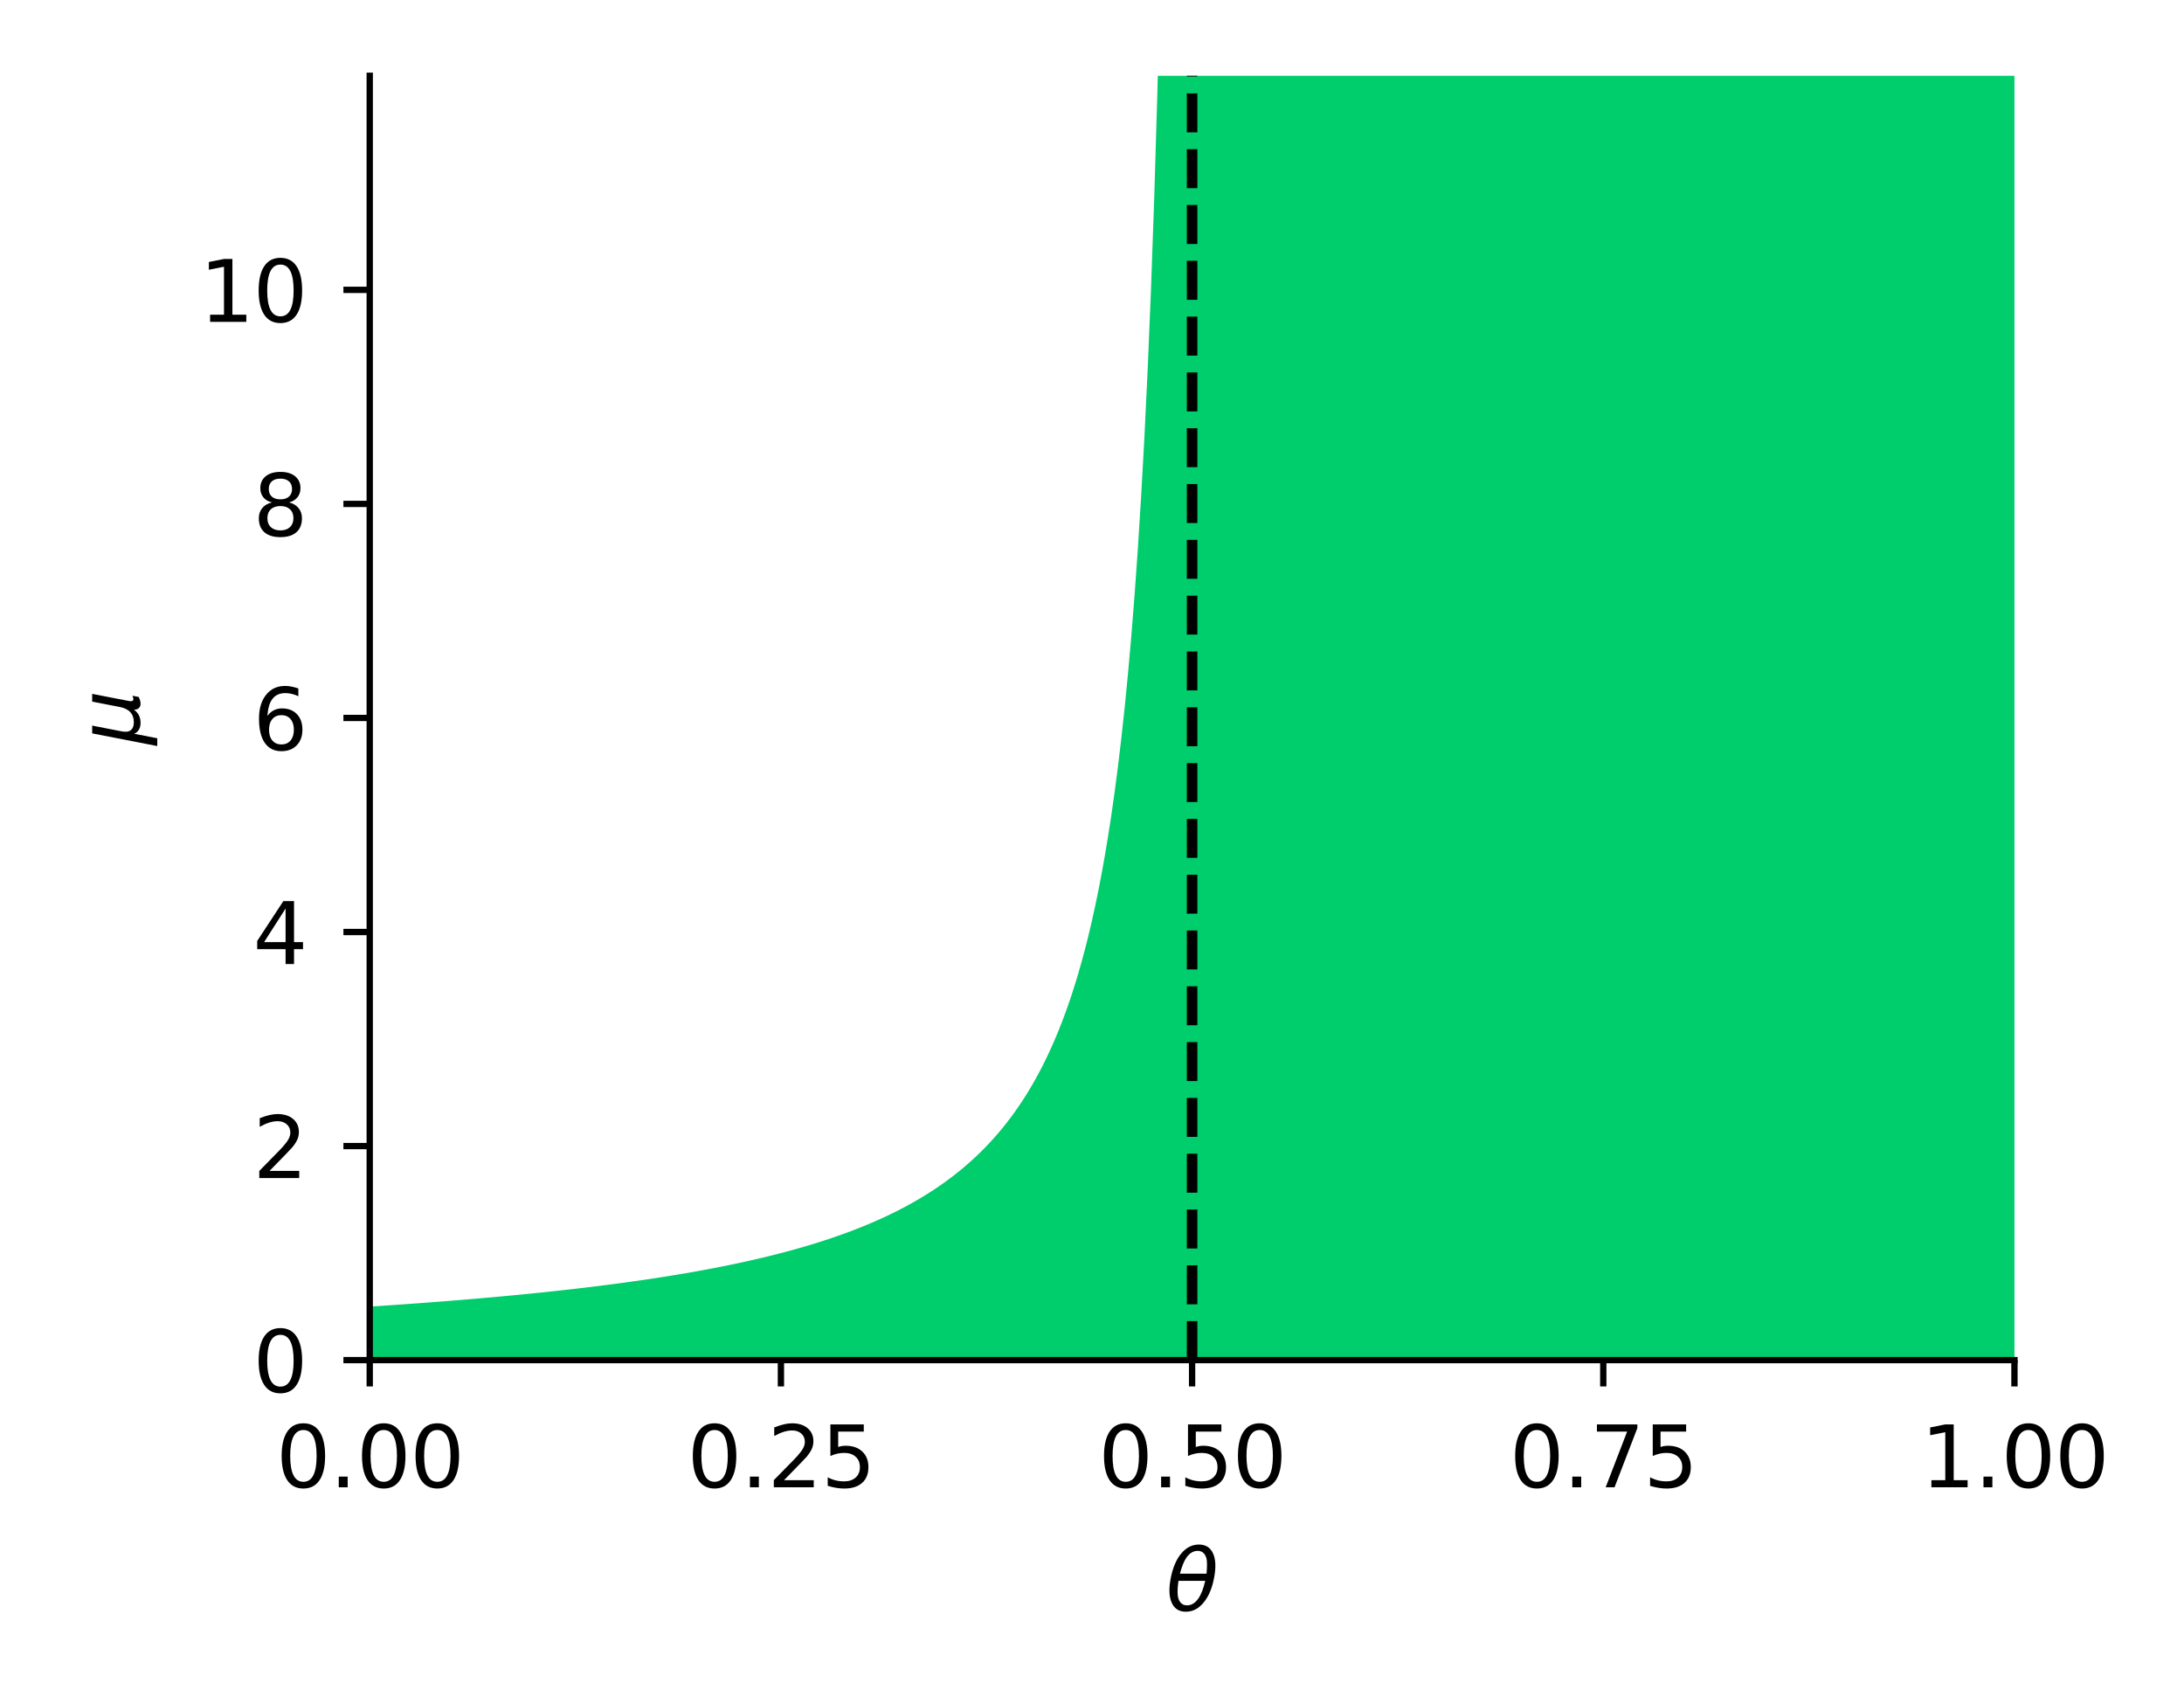 <?xml version="1.0" encoding="utf-8" standalone="no"?>
<!DOCTYPE svg PUBLIC "-//W3C//DTD SVG 1.1//EN"
  "http://www.w3.org/Graphics/SVG/1.1/DTD/svg11.dtd">
<svg xmlns:xlink="http://www.w3.org/1999/xlink" width="207.469pt" height="161.853pt" viewBox="0 0 207.469 161.853" xmlns="http://www.w3.org/2000/svg" version="1.1">
 <defs>
  <style type="text/css">*{stroke-linejoin: round; stroke-linecap: butt}</style>
 </defs>
 <g id="figure_1">
  <g id="patch_1">
   <path d="M 0 161.853 
L 207.469 161.853 
L 207.469 0 
L 0 0 
L 0 161.853 
z
" style="fill: none"/>
  </g>
  <g id="axes_1">
   <g id="patch_2">
    <path d="M 35.123 129.168 
L 191.363 129.168 
L 191.363 7.2 
L 35.123 7.2 
L 35.123 129.168 
z
" style="fill: none"/>
   </g>
   <g id="PathCollection_1">
    <path d="M 35.436 129.168 
L 35.749 129.168 
L 36.062 129.168 
L 36.375 129.168 
L 36.688 129.168 
L 37.001 129.168 
L 37.314 129.168 
L 37.627 129.168 
L 37.94 129.168 
L 38.254 129.168 
L 38.567 129.168 
L 38.88 129.168 
L 39.193 129.168 
L 39.506 129.168 
L 39.819 129.168 
L 40.132 129.168 
L 40.445 129.168 
L 40.758 129.168 
L 41.072 129.168 
L 41.385 129.168 
L 41.698 129.168 
L 42.011 129.168 
L 42.324 129.168 
L 42.637 129.168 
L 42.95 129.168 
L 43.263 129.168 
L 43.576 129.168 
L 43.889 129.168 
L 44.203 129.168 
L 44.516 129.168 
L 44.829 129.168 
L 45.142 129.168 
L 45.455 129.168 
L 45.768 129.168 
L 46.081 129.168 
L 46.394 129.168 
L 46.707 129.168 
L 47.021 129.168 
L 47.334 129.168 
L 47.647 129.168 
L 47.96 129.168 
L 48.273 129.168 
L 48.586 129.168 
L 48.899 129.168 
L 49.212 129.168 
L 49.525 129.168 
L 49.838 129.168 
L 50.152 129.168 
L 50.465 129.168 
L 50.778 129.168 
L 51.091 129.168 
L 51.404 129.168 
L 51.717 129.168 
L 52.03 129.168 
L 52.343 129.168 
L 52.656 129.168 
L 52.97 129.168 
L 53.283 129.168 
L 53.596 129.168 
L 53.909 129.168 
L 54.222 129.168 
L 54.535 129.168 
L 54.848 129.168 
L 55.161 129.168 
L 55.474 129.168 
L 55.788 129.168 
L 56.101 129.168 
L 56.414 129.168 
L 56.727 129.168 
L 57.04 129.168 
L 57.353 129.168 
L 57.666 129.168 
L 57.979 129.168 
L 58.292 129.168 
L 58.605 129.168 
L 58.919 129.168 
L 59.232 129.168 
L 59.545 129.168 
L 59.858 129.168 
L 60.171 129.168 
L 60.484 129.168 
L 60.797 129.168 
L 61.11 129.168 
L 61.423 129.168 
L 61.737 129.168 
L 62.05 129.168 
L 62.363 129.168 
L 62.676 129.168 
L 62.989 129.168 
L 63.302 129.168 
L 63.615 129.168 
L 63.928 129.168 
L 64.241 129.168 
L 64.554 129.168 
L 64.868 129.168 
L 65.181 129.168 
L 65.494 129.168 
L 65.807 129.168 
L 66.12 129.168 
L 66.433 129.168 
L 66.746 129.168 
L 67.059 129.168 
L 67.372 129.168 
L 67.686 129.168 
L 67.999 129.168 
L 68.312 129.168 
L 68.625 129.168 
L 68.938 129.168 
L 69.251 129.168 
L 69.564 129.168 
L 69.877 129.168 
L 70.19 129.168 
L 70.504 129.168 
L 70.817 129.168 
L 71.13 129.168 
L 71.443 129.168 
L 71.756 129.168 
L 72.069 129.168 
L 72.382 129.168 
L 72.695 129.168 
L 73.008 129.168 
L 73.321 129.168 
L 73.635 129.168 
L 73.948 129.168 
L 74.261 129.168 
L 74.574 129.168 
L 74.887 129.168 
L 75.2 129.168 
L 75.513 129.168 
L 75.826 129.168 
L 76.139 129.168 
L 76.453 129.168 
L 76.766 129.168 
L 77.079 129.168 
L 77.392 129.168 
L 77.705 129.168 
L 78.018 129.168 
L 78.331 129.168 
L 78.644 129.168 
L 78.957 129.168 
L 79.27 129.168 
L 79.584 129.168 
L 79.897 129.168 
L 80.21 129.168 
L 80.523 129.168 
L 80.836 129.168 
L 81.149 129.168 
L 81.462 129.168 
L 81.775 129.168 
L 82.088 129.168 
L 82.402 129.168 
L 82.715 129.168 
L 83.028 129.168 
L 83.341 129.168 
L 83.654 129.168 
L 83.967 129.168 
L 84.28 129.168 
L 84.593 129.168 
L 84.906 129.168 
L 85.219 129.168 
L 85.533 129.168 
L 85.846 129.168 
L 86.159 129.168 
L 86.472 129.168 
L 86.785 129.168 
L 87.098 129.168 
L 87.411 129.168 
L 87.724 129.168 
L 88.037 129.168 
L 88.351 129.168 
L 88.664 129.168 
L 88.977 129.168 
L 89.29 129.168 
L 89.603 129.168 
L 89.916 129.168 
L 90.229 129.168 
L 90.542 129.168 
L 90.855 129.168 
L 91.169 129.168 
L 91.482 129.168 
L 91.795 129.168 
L 92.108 129.168 
L 92.421 129.168 
L 92.734 129.168 
L 93.047 129.168 
L 93.36 129.168 
L 93.673 129.168 
L 93.986 129.168 
L 94.3 129.168 
L 94.613 129.168 
L 94.926 129.168 
L 95.239 129.168 
L 95.552 129.168 
L 95.865 129.168 
L 96.178 129.168 
L 96.491 129.168 
L 96.804 129.168 
L 97.118 129.168 
L 97.431 129.168 
L 97.744 129.168 
L 98.057 129.168 
L 98.37 129.168 
L 98.683 129.168 
L 98.996 129.168 
L 99.309 129.168 
L 99.622 129.168 
L 99.935 129.168 
L 100.249 129.168 
L 100.562 129.168 
L 100.875 129.168 
L 101.188 129.168 
L 101.501 129.168 
L 101.814 129.168 
L 102.127 129.168 
L 102.44 129.168 
L 102.753 129.168 
L 103.067 129.168 
L 103.38 129.168 
L 103.693 129.168 
L 104.006 129.168 
L 104.319 129.168 
L 104.632 129.168 
L 104.945 129.168 
L 105.258 129.168 
L 105.571 129.168 
L 105.885 129.168 
L 106.198 129.168 
L 106.511 129.168 
L 106.824 129.168 
L 107.137 129.168 
L 107.45 129.168 
L 107.763 129.168 
L 108.076 129.168 
L 108.389 129.168 
L 108.702 129.168 
L 109.016 129.168 
L 109.329 129.168 
L 109.642 129.168 
L 109.955 129.168 
L 110.268 129.168 
L 110.581 129.168 
L 110.894 129.168 
L 111.207 129.168 
L 111.52 129.168 
L 111.834 129.168 
L 112.147 129.168 
L 112.46 129.168 
L 112.773 129.168 
L 113.086 129.168 
L 113.399 129.168 
L 113.712 129.168 
L 114.025 129.168 
L 114.338 129.168 
L 114.651 129.168 
L 114.965 129.168 
L 115.278 129.168 
L 115.591 129.168 
L 115.904 129.168 
L 116.217 129.168 
L 116.53 129.168 
L 116.843 129.168 
L 117.156 129.168 
L 117.469 129.168 
L 117.783 129.168 
L 118.096 129.168 
L 118.409 129.168 
L 118.722 129.168 
L 119.035 129.168 
L 119.348 129.168 
L 119.661 129.168 
L 119.974 129.168 
L 120.287 129.168 
L 120.6 129.168 
L 120.914 129.168 
L 121.227 129.168 
L 121.54 129.168 
L 121.853 129.168 
L 122.166 129.168 
L 122.479 129.168 
L 122.792 129.168 
L 123.105 129.168 
L 123.418 129.168 
L 123.732 129.168 
L 124.045 129.168 
L 124.358 129.168 
L 124.671 129.168 
L 124.984 129.168 
L 125.297 129.168 
L 125.61 129.168 
L 125.923 129.168 
L 126.236 129.168 
L 126.55 129.168 
L 126.863 129.168 
L 127.176 129.168 
L 127.489 129.168 
L 127.802 129.168 
L 128.115 129.168 
L 128.428 129.168 
L 128.741 129.168 
L 129.054 129.168 
L 129.367 129.168 
L 129.681 129.168 
L 129.994 129.168 
L 130.307 129.168 
L 130.62 129.168 
L 130.933 129.168 
L 131.246 129.168 
L 131.559 129.168 
L 131.872 129.168 
L 132.185 129.168 
L 132.499 129.168 
L 132.812 129.168 
L 133.125 129.168 
L 133.438 129.168 
L 133.751 129.168 
L 134.064 129.168 
L 134.377 129.168 
L 134.69 129.168 
L 135.003 129.168 
L 135.316 129.168 
L 135.63 129.168 
L 135.943 129.168 
L 136.256 129.168 
L 136.569 129.168 
L 136.882 129.168 
L 137.195 129.168 
L 137.508 129.168 
L 137.821 129.168 
L 138.134 129.168 
L 138.448 129.168 
L 138.761 129.168 
L 139.074 129.168 
L 139.387 129.168 
L 139.7 129.168 
L 140.013 129.168 
L 140.326 129.168 
L 140.639 129.168 
L 140.952 129.168 
L 141.266 129.168 
L 141.579 129.168 
L 141.892 129.168 
L 142.205 129.168 
L 142.518 129.168 
L 142.831 129.168 
L 143.144 129.168 
L 143.457 129.168 
L 143.77 129.168 
L 144.083 129.168 
L 144.397 129.168 
L 144.71 129.168 
L 145.023 129.168 
L 145.336 129.168 
L 145.649 129.168 
L 145.962 129.168 
L 146.275 129.168 
L 146.588 129.168 
L 146.901 129.168 
L 147.215 129.168 
L 147.528 129.168 
L 147.841 129.168 
L 148.154 129.168 
L 148.467 129.168 
L 148.78 129.168 
L 149.093 129.168 
L 149.406 129.168 
L 149.719 129.168 
L 150.032 129.168 
L 150.346 129.168 
L 150.659 129.168 
L 150.972 129.168 
L 151.285 129.168 
L 151.598 129.168 
L 151.911 129.168 
L 152.224 129.168 
L 152.537 129.168 
L 152.85 129.168 
L 153.164 129.168 
L 153.477 129.168 
L 153.79 129.168 
L 154.103 129.168 
L 154.416 129.168 
L 154.729 129.168 
L 155.042 129.168 
L 155.355 129.168 
L 155.668 129.168 
L 155.981 129.168 
L 156.295 129.168 
L 156.608 129.168 
L 156.921 129.168 
L 157.234 129.168 
L 157.547 129.168 
L 157.86 129.168 
L 158.173 129.168 
L 158.486 129.168 
L 158.799 129.168 
L 159.113 129.168 
L 159.426 129.168 
L 159.739 129.168 
L 160.052 129.168 
L 160.365 129.168 
L 160.678 129.168 
L 160.991 129.168 
L 161.304 129.168 
L 161.617 129.168 
L 161.931 129.168 
L 162.244 129.168 
L 162.557 129.168 
L 162.87 129.168 
L 163.183 129.168 
L 163.496 129.168 
L 163.809 129.168 
L 164.122 129.168 
L 164.435 129.168 
L 164.748 129.168 
L 165.062 129.168 
L 165.375 129.168 
L 165.688 129.168 
L 166.001 129.168 
L 166.314 129.168 
L 166.627 129.168 
L 166.94 129.168 
L 167.253 129.168 
L 167.566 129.168 
L 167.88 129.168 
L 168.193 129.168 
L 168.506 129.168 
L 168.819 129.168 
L 169.132 129.168 
L 169.445 129.168 
L 169.758 129.168 
L 170.071 129.168 
L 170.384 129.168 
L 170.697 129.168 
L 171.011 129.168 
L 171.324 129.168 
L 171.637 129.168 
L 171.95 129.168 
L 172.263 129.168 
L 172.576 129.168 
L 172.889 129.168 
L 173.202 129.168 
L 173.515 129.168 
L 173.829 129.168 
L 174.142 129.168 
L 174.455 129.168 
L 174.768 129.168 
L 175.081 129.168 
L 175.394 129.168 
L 175.707 129.168 
L 176.02 129.168 
L 176.333 129.168 
L 176.647 129.168 
L 176.96 129.168 
L 177.273 129.168 
L 177.586 129.168 
L 177.899 129.168 
L 178.212 129.168 
L 178.525 129.168 
L 178.838 129.168 
L 179.151 129.168 
L 179.464 129.168 
L 179.778 129.168 
L 180.091 129.168 
L 180.404 129.168 
L 180.717 129.168 
L 181.03 129.168 
L 181.343 129.168 
L 181.656 129.168 
L 181.969 129.168 
L 182.282 129.168 
L 182.596 129.168 
L 182.909 129.168 
L 183.222 129.168 
L 183.535 129.168 
L 183.848 129.168 
L 184.161 129.168 
L 184.474 129.168 
L 184.787 129.168 
L 185.1 129.168 
L 185.413 129.168 
L 185.727 129.168 
L 186.04 129.168 
L 186.353 129.168 
L 186.666 129.168 
L 186.979 129.168 
L 187.292 129.168 
L 187.605 129.168 
L 187.918 129.168 
L 188.231 129.168 
L 188.545 129.168 
L 188.858 129.168 
L 189.171 129.168 
L 189.484 129.168 
L 189.797 129.168 
L 190.11 129.168 
L 190.423 129.168 
L 190.736 129.168 
L 191.049 129.168 
L 191.363 129.168 
L 191.363 128.924 
L 191.363 128.679 
L 191.363 128.435 
L 191.363 128.19 
L 191.363 127.946 
L 191.363 127.701 
L 191.363 127.457 
L 191.363 127.213 
L 191.363 126.968 
L 191.363 126.724 
L 191.363 126.479 
L 191.363 126.235 
L 191.363 125.99 
L 191.363 125.746 
L 191.363 125.502 
L 191.363 125.257 
L 191.363 125.013 
L 191.363 124.768 
L 191.363 124.524 
L 191.363 124.28 
L 191.363 124.035 
L 191.363 123.791 
L 191.363 123.546 
L 191.363 123.302 
L 191.363 123.057 
L 191.363 122.813 
L 191.363 122.569 
L 191.363 122.324 
L 191.363 122.08 
L 191.363 121.835 
L 191.363 121.591 
L 191.363 121.346 
L 191.363 121.102 
L 191.363 120.858 
L 191.363 120.613 
L 191.363 120.369 
L 191.363 120.124 
L 191.363 119.88 
L 191.363 119.635 
L 191.363 119.391 
L 191.363 119.147 
L 191.363 118.902 
L 191.363 118.658 
L 191.363 118.413 
L 191.363 118.169 
L 191.363 117.924 
L 191.363 117.68 
L 191.363 117.436 
L 191.363 117.191 
L 191.363 116.947 
L 191.363 116.702 
L 191.363 116.458 
L 191.363 116.213 
L 191.363 115.969 
L 191.363 115.725 
L 191.363 115.48 
L 191.363 115.236 
L 191.363 114.991 
L 191.363 114.747 
L 191.363 114.503 
L 191.363 114.258 
L 191.363 114.014 
L 191.363 113.769 
L 191.363 113.525 
L 191.363 113.28 
L 191.363 113.036 
L 191.363 112.792 
L 191.363 112.547 
L 191.363 112.303 
L 191.363 112.058 
L 191.363 111.814 
L 191.363 111.569 
L 191.363 111.325 
L 191.363 111.081 
L 191.363 110.836 
L 191.363 110.592 
L 191.363 110.347 
L 191.363 110.103 
L 191.363 109.858 
L 191.363 109.614 
L 191.363 109.37 
L 191.363 109.125 
L 191.363 108.881 
L 191.363 108.636 
L 191.363 108.392 
L 191.363 108.147 
L 191.363 107.903 
L 191.363 107.659 
L 191.363 107.414 
L 191.363 107.17 
L 191.363 106.925 
L 191.363 106.681 
L 191.363 106.436 
L 191.363 106.192 
L 191.363 105.948 
L 191.363 105.703 
L 191.363 105.459 
L 191.363 105.214 
L 191.363 104.97 
L 191.363 104.726 
L 191.363 104.481 
L 191.363 104.237 
L 191.363 103.992 
L 191.363 103.748 
L 191.363 103.503 
L 191.363 103.259 
L 191.363 103.015 
L 191.363 102.77 
L 191.363 102.526 
L 191.363 102.281 
L 191.363 102.037 
L 191.363 101.792 
L 191.363 101.548 
L 191.363 101.304 
L 191.363 101.059 
L 191.363 100.815 
L 191.363 100.57 
L 191.363 100.326 
L 191.363 100.081 
L 191.363 99.837 
L 191.363 99.593 
L 191.363 99.348 
L 191.363 99.104 
L 191.363 98.859 
L 191.363 98.615 
L 191.363 98.37 
L 191.363 98.126 
L 191.363 97.882 
L 191.363 97.637 
L 191.363 97.393 
L 191.363 97.148 
L 191.363 96.904 
L 191.363 96.659 
L 191.363 96.415 
L 191.363 96.171 
L 191.363 95.926 
L 191.363 95.682 
L 191.363 95.437 
L 191.363 95.193 
L 191.363 94.949 
L 191.363 94.704 
L 191.363 94.46 
L 191.363 94.215 
L 191.363 93.971 
L 191.363 93.726 
L 191.363 93.482 
L 191.363 93.238 
L 191.363 92.993 
L 191.363 92.749 
L 191.363 92.504 
L 191.363 92.26 
L 191.363 92.015 
L 191.363 91.771 
L 191.363 91.527 
L 191.363 91.282 
L 191.363 91.038 
L 191.363 90.793 
L 191.363 90.549 
L 191.363 90.304 
L 191.363 90.06 
L 191.363 89.816 
L 191.363 89.571 
L 191.363 89.327 
L 191.363 89.082 
L 191.363 88.838 
L 191.363 88.593 
L 191.363 88.349 
L 191.363 88.105 
L 191.363 87.86 
L 191.363 87.616 
L 191.363 87.371 
L 191.363 87.127 
L 191.363 86.883 
L 191.363 86.638 
L 191.363 86.394 
L 191.363 86.149 
L 191.363 85.905 
L 191.363 85.66 
L 191.363 85.416 
L 191.363 85.172 
L 191.363 84.927 
L 191.363 84.683 
L 191.363 84.438 
L 191.363 84.194 
L 191.363 83.949 
L 191.363 83.705 
L 191.363 83.461 
L 191.363 83.216 
L 191.363 82.972 
L 191.363 82.727 
L 191.363 82.483 
L 191.363 82.238 
L 191.363 81.994 
L 191.363 81.75 
L 191.363 81.505 
L 191.363 81.261 
L 191.363 81.016 
L 191.363 80.772 
L 191.363 80.527 
L 191.363 80.283 
L 191.363 80.039 
L 191.363 79.794 
L 191.363 79.55 
L 191.363 79.305 
L 191.363 79.061 
L 191.363 78.816 
L 191.363 78.572 
L 191.363 78.328 
L 191.363 78.083 
L 191.363 77.839 
L 191.363 77.594 
L 191.363 77.35 
L 191.363 77.106 
L 191.363 76.861 
L 191.363 76.617 
L 191.363 76.372 
L 191.363 76.128 
L 191.363 75.883 
L 191.363 75.639 
L 191.363 75.395 
L 191.363 75.15 
L 191.363 74.906 
L 191.363 74.661 
L 191.363 74.417 
L 191.363 74.172 
L 191.363 73.928 
L 191.363 73.684 
L 191.363 73.439 
L 191.363 73.195 
L 191.363 72.95 
L 191.363 72.706 
L 191.363 72.461 
L 191.363 72.217 
L 191.363 71.973 
L 191.363 71.728 
L 191.363 71.484 
L 191.363 71.239 
L 191.363 70.995 
L 191.363 70.75 
L 191.363 70.506 
L 191.363 70.262 
L 191.363 70.017 
L 191.363 69.773 
L 191.363 69.528 
L 191.363 69.284 
L 191.363 69.039 
L 191.363 68.795 
L 191.363 68.551 
L 191.363 68.306 
L 191.363 68.062 
L 191.363 67.817 
L 191.363 67.573 
L 191.363 67.329 
L 191.363 67.084 
L 191.363 66.84 
L 191.363 66.595 
L 191.363 66.351 
L 191.363 66.106 
L 191.363 65.862 
L 191.363 65.618 
L 191.363 65.373 
L 191.363 65.129 
L 191.363 64.884 
L 191.363 64.64 
L 191.363 64.395 
L 191.363 64.151 
L 191.363 63.907 
L 191.363 63.662 
L 191.363 63.418 
L 191.363 63.173 
L 191.363 62.929 
L 191.363 62.684 
L 191.363 62.44 
L 191.363 62.196 
L 191.363 61.951 
L 191.363 61.707 
L 191.363 61.462 
L 191.363 61.218 
L 191.363 60.973 
L 191.363 60.729 
L 191.363 60.485 
L 191.363 60.24 
L 191.363 59.996 
L 191.363 59.751 
L 191.363 59.507 
L 191.363 59.262 
L 191.363 59.018 
L 191.363 58.774 
L 191.363 58.529 
L 191.363 58.285 
L 191.363 58.04 
L 191.363 57.796 
L 191.363 57.552 
L 191.363 57.307 
L 191.363 57.063 
L 191.363 56.818 
L 191.363 56.574 
L 191.363 56.329 
L 191.363 56.085 
L 191.363 55.841 
L 191.363 55.596 
L 191.363 55.352 
L 191.363 55.107 
L 191.363 54.863 
L 191.363 54.618 
L 191.363 54.374 
L 191.363 54.13 
L 191.363 53.885 
L 191.363 53.641 
L 191.363 53.396 
L 191.363 53.152 
L 191.363 52.907 
L 191.363 52.663 
L 191.363 52.419 
L 191.363 52.174 
L 191.363 51.93 
L 191.363 51.685 
L 191.363 51.441 
L 191.363 51.196 
L 191.363 50.952 
L 191.363 50.708 
L 191.363 50.463 
L 191.363 50.219 
L 191.363 49.974 
L 191.363 49.73 
L 191.363 49.485 
L 191.363 49.241 
L 191.363 48.997 
L 191.363 48.752 
L 191.363 48.508 
L 191.363 48.263 
L 191.363 48.019 
L 191.363 47.775 
L 191.363 47.53 
L 191.363 47.286 
L 191.363 47.041 
L 191.363 46.797 
L 191.363 46.552 
L 191.363 46.308 
L 191.363 46.064 
L 191.363 45.819 
L 191.363 45.575 
L 191.363 45.33 
L 191.363 45.086 
L 191.363 44.841 
L 191.363 44.597 
L 191.363 44.353 
L 191.363 44.108 
L 191.363 43.864 
L 191.363 43.619 
L 191.363 43.375 
L 191.363 43.13 
L 191.363 42.886 
L 191.363 42.642 
L 191.363 42.397 
L 191.363 42.153 
L 191.363 41.908 
L 191.363 41.664 
L 191.363 41.419 
L 191.363 41.175 
L 191.363 40.931 
L 191.363 40.686 
L 191.363 40.442 
L 191.363 40.197 
L 191.363 39.953 
L 191.363 39.709 
L 191.363 39.464 
L 191.363 39.22 
L 191.363 38.975 
L 191.363 38.731 
L 191.363 38.486 
L 191.363 38.242 
L 191.363 37.998 
L 191.363 37.753 
L 191.363 37.509 
L 191.363 37.264 
L 191.363 37.02 
L 191.363 36.775 
L 191.363 36.531 
L 191.363 36.287 
L 191.363 36.042 
L 191.363 35.798 
L 191.363 35.553 
L 191.363 35.309 
L 191.363 35.064 
L 191.363 34.82 
L 191.363 34.576 
L 191.363 34.331 
L 191.363 34.087 
L 191.363 33.842 
L 191.363 33.598 
L 191.363 33.353 
L 191.363 33.109 
L 191.363 32.865 
L 191.363 32.62 
L 191.363 32.376 
L 191.363 32.131 
L 191.363 31.887 
L 191.363 31.642 
L 191.363 31.398 
L 191.363 31.154 
L 191.363 30.909 
L 191.363 30.665 
L 191.363 30.42 
L 191.363 30.176 
L 191.363 29.932 
L 191.363 29.687 
L 191.363 29.443 
L 191.363 29.198 
L 191.363 28.954 
L 191.363 28.709 
L 191.363 28.465 
L 191.363 28.221 
L 191.363 27.976 
L 191.363 27.732 
L 191.363 27.487 
L 191.363 27.243 
L 191.363 26.998 
L 191.363 26.754 
L 191.363 26.51 
L 191.363 26.265 
L 191.363 26.021 
L 191.363 25.776 
L 191.363 25.532 
L 191.363 25.287 
L 191.363 25.043 
L 191.363 24.799 
L 191.363 24.554 
L 191.363 24.31 
L 191.363 24.065 
L 191.363 23.821 
L 191.363 23.576 
L 191.363 23.332 
L 191.363 23.088 
L 191.363 22.843 
L 191.363 22.599 
L 191.363 22.354 
L 191.363 22.11 
L 191.363 21.865 
L 191.363 21.621 
L 191.363 21.377 
L 191.363 21.132 
L 191.363 20.888 
L 191.363 20.643 
L 191.363 20.399 
L 191.363 20.155 
L 191.363 19.91 
L 191.363 19.666 
L 191.363 19.421 
L 191.363 19.177 
L 191.363 18.932 
L 191.363 18.688 
L 191.363 18.444 
L 191.363 18.199 
L 191.363 17.955 
L 191.363 17.71 
L 191.363 17.466 
L 191.363 17.221 
L 191.363 16.977 
L 191.363 16.733 
L 191.363 16.488 
L 191.363 16.244 
L 191.363 15.999 
L 191.363 15.755 
L 191.363 15.51 
L 191.363 15.266 
L 191.363 15.022 
L 191.363 14.777 
L 191.363 14.533 
L 191.363 14.288 
L 191.363 14.044 
L 191.363 13.799 
L 191.363 13.555 
L 191.363 13.311 
L 191.363 13.066 
L 191.363 12.822 
L 191.363 12.577 
L 191.363 12.333 
L 191.363 12.088 
L 191.363 11.844 
L 191.363 11.6 
L 191.363 11.355 
L 191.363 11.111 
L 191.363 10.866 
L 191.363 10.622 
L 191.363 10.378 
L 191.363 10.133 
L 191.363 9.889 
L 191.363 9.644 
L 191.363 9.4 
L 191.363 9.155 
L 191.363 8.911 
L 191.363 8.667 
L 191.363 8.422 
L 191.363 8.178 
L 191.363 7.933 
L 191.363 7.689 
L 191.363 7.444 
L 191.363 7.2 
L 191.049 7.2 
L 190.736 7.2 
L 190.423 7.2 
L 190.11 7.2 
L 189.797 7.2 
L 189.484 7.2 
L 189.171 7.2 
L 188.858 7.2 
L 188.545 7.2 
L 188.231 7.2 
L 187.918 7.2 
L 187.605 7.2 
L 187.292 7.2 
L 186.979 7.2 
L 186.666 7.2 
L 186.353 7.2 
L 186.04 7.2 
L 185.727 7.2 
L 185.413 7.2 
L 185.1 7.2 
L 184.787 7.2 
L 184.474 7.2 
L 184.161 7.2 
L 183.848 7.2 
L 183.535 7.2 
L 183.222 7.2 
L 182.909 7.2 
L 182.596 7.2 
L 182.282 7.2 
L 181.969 7.2 
L 181.656 7.2 
L 181.343 7.2 
L 181.03 7.2 
L 180.717 7.2 
L 180.404 7.2 
L 180.091 7.2 
L 179.778 7.2 
L 179.464 7.2 
L 179.151 7.2 
L 178.838 7.2 
L 178.525 7.2 
L 178.212 7.2 
L 177.899 7.2 
L 177.586 7.2 
L 177.273 7.2 
L 176.96 7.2 
L 176.647 7.2 
L 176.333 7.2 
L 176.02 7.2 
L 175.707 7.2 
L 175.394 7.2 
L 175.081 7.2 
L 174.768 7.2 
L 174.455 7.2 
L 174.142 7.2 
L 173.829 7.2 
L 173.515 7.2 
L 173.202 7.2 
L 172.889 7.2 
L 172.576 7.2 
L 172.263 7.2 
L 171.95 7.2 
L 171.637 7.2 
L 171.324 7.2 
L 171.011 7.2 
L 170.697 7.2 
L 170.384 7.2 
L 170.071 7.2 
L 169.758 7.2 
L 169.445 7.2 
L 169.132 7.2 
L 168.819 7.2 
L 168.506 7.2 
L 168.193 7.2 
L 167.88 7.2 
L 167.566 7.2 
L 167.253 7.2 
L 166.94 7.2 
L 166.627 7.2 
L 166.314 7.2 
L 166.001 7.2 
L 165.688 7.2 
L 165.375 7.2 
L 165.062 7.2 
L 164.748 7.2 
L 164.435 7.2 
L 164.122 7.2 
L 163.809 7.2 
L 163.496 7.2 
L 163.183 7.2 
L 162.87 7.2 
L 162.557 7.2 
L 162.244 7.2 
L 161.931 7.2 
L 161.617 7.2 
L 161.304 7.2 
L 160.991 7.2 
L 160.678 7.2 
L 160.365 7.2 
L 160.052 7.2 
L 159.739 7.2 
L 159.426 7.2 
L 159.113 7.2 
L 158.799 7.2 
L 158.486 7.2 
L 158.173 7.2 
L 157.86 7.2 
L 157.547 7.2 
L 157.234 7.2 
L 156.921 7.2 
L 156.608 7.2 
L 156.295 7.2 
L 155.981 7.2 
L 155.668 7.2 
L 155.355 7.2 
L 155.042 7.2 
L 154.729 7.2 
L 154.416 7.2 
L 154.103 7.2 
L 153.79 7.2 
L 153.477 7.2 
L 153.164 7.2 
L 152.85 7.2 
L 152.537 7.2 
L 152.224 7.2 
L 151.911 7.2 
L 151.598 7.2 
L 151.285 7.2 
L 150.972 7.2 
L 150.659 7.2 
L 150.346 7.2 
L 150.032 7.2 
L 149.719 7.2 
L 149.406 7.2 
L 149.093 7.2 
L 148.78 7.2 
L 148.467 7.2 
L 148.154 7.2 
L 147.841 7.2 
L 147.528 7.2 
L 147.215 7.2 
L 146.901 7.2 
L 146.588 7.2 
L 146.275 7.2 
L 145.962 7.2 
L 145.649 7.2 
L 145.336 7.2 
L 145.023 7.2 
L 144.71 7.2 
L 144.397 7.2 
L 144.083 7.2 
L 143.77 7.2 
L 143.457 7.2 
L 143.144 7.2 
L 142.831 7.2 
L 142.518 7.2 
L 142.205 7.2 
L 141.892 7.2 
L 141.579 7.2 
L 141.266 7.2 
L 140.952 7.2 
L 140.639 7.2 
L 140.326 7.2 
L 140.013 7.2 
L 139.7 7.2 
L 139.387 7.2 
L 139.074 7.2 
L 138.761 7.2 
L 138.448 7.2 
L 138.134 7.2 
L 137.821 7.2 
L 137.508 7.2 
L 137.195 7.2 
L 136.882 7.2 
L 136.569 7.2 
L 136.256 7.2 
L 135.943 7.2 
L 135.63 7.2 
L 135.316 7.2 
L 135.003 7.2 
L 134.69 7.2 
L 134.377 7.2 
L 134.064 7.2 
L 133.751 7.2 
L 133.438 7.2 
L 133.125 7.2 
L 132.812 7.2 
L 132.499 7.2 
L 132.185 7.2 
L 131.872 7.2 
L 131.559 7.2 
L 131.246 7.2 
L 130.933 7.2 
L 130.62 7.2 
L 130.307 7.2 
L 129.994 7.2 
L 129.681 7.2 
L 129.367 7.2 
L 129.054 7.2 
L 128.741 7.2 
L 128.428 7.2 
L 128.115 7.2 
L 127.802 7.2 
L 127.489 7.2 
L 127.176 7.2 
L 126.863 7.2 
L 126.55 7.2 
L 126.236 7.2 
L 125.923 7.2 
L 125.61 7.2 
L 125.297 7.2 
L 124.984 7.2 
L 124.671 7.2 
L 124.358 7.2 
L 124.045 7.2 
L 123.732 7.2 
L 123.418 7.2 
L 123.105 7.2 
L 122.792 7.2 
L 122.479 7.2 
L 122.166 7.2 
L 121.853 7.2 
L 121.54 7.2 
L 121.227 7.2 
L 120.914 7.2 
L 120.6 7.2 
L 120.287 7.2 
L 119.974 7.2 
L 119.661 7.2 
L 119.348 7.2 
L 119.035 7.2 
L 118.722 7.2 
L 118.409 7.2 
L 118.096 7.2 
L 117.783 7.2 
L 117.469 7.2 
L 117.156 7.2 
L 116.843 7.2 
L 116.53 7.2 
L 116.217 7.2 
L 115.904 7.2 
L 115.591 7.2 
L 115.278 7.2 
L 114.965 7.2 
L 114.651 7.2 
L 114.338 7.2 
L 114.025 7.2 
L 113.712 7.2 
L 113.399 7.2 
L 113.086 7.2 
L 112.773 7.2 
L 112.46 7.2 
L 112.147 7.2 
L 111.834 7.2 
L 111.52 7.2 
L 111.207 7.2 
L 110.894 7.2 
L 110.581 7.2 
L 110.268 7.2 
L 109.985 7.2 
L 109.979 7.444 
L 109.973 7.689 
L 109.967 7.933 
L 109.961 8.178 
L 109.955 8.41 
L 109.955 8.422 
L 109.947 8.667 
L 109.94 8.911 
L 109.933 9.155 
L 109.925 9.4 
L 109.918 9.644 
L 109.911 9.889 
L 109.904 10.133 
L 109.896 10.378 
L 109.889 10.622 
L 109.882 10.866 
L 109.874 11.111 
L 109.867 11.355 
L 109.86 11.6 
L 109.852 11.844 
L 109.845 12.088 
L 109.838 12.333 
L 109.831 12.577 
L 109.823 12.822 
L 109.816 13.066 
L 109.809 13.311 
L 109.801 13.555 
L 109.794 13.799 
L 109.787 14.044 
L 109.78 14.288 
L 109.772 14.533 
L 109.765 14.777 
L 109.758 15.022 
L 109.75 15.266 
L 109.743 15.51 
L 109.736 15.755 
L 109.729 15.999 
L 109.721 16.244 
L 109.714 16.488 
L 109.707 16.733 
L 109.699 16.977 
L 109.692 17.221 
L 109.685 17.466 
L 109.678 17.71 
L 109.67 17.955 
L 109.663 18.199 
L 109.656 18.444 
L 109.648 18.688 
L 109.642 18.911 
L 109.641 18.932 
L 109.632 19.177 
L 109.624 19.421 
L 109.615 19.666 
L 109.606 19.91 
L 109.598 20.155 
L 109.589 20.399 
L 109.58 20.643 
L 109.572 20.888 
L 109.563 21.132 
L 109.554 21.377 
L 109.546 21.621 
L 109.537 21.865 
L 109.528 22.11 
L 109.52 22.354 
L 109.511 22.599 
L 109.502 22.843 
L 109.494 23.088 
L 109.485 23.332 
L 109.476 23.576 
L 109.467 23.821 
L 109.459 24.065 
L 109.45 24.31 
L 109.441 24.554 
L 109.433 24.799 
L 109.424 25.043 
L 109.415 25.287 
L 109.407 25.532 
L 109.398 25.776 
L 109.389 26.021 
L 109.381 26.265 
L 109.372 26.51 
L 109.363 26.754 
L 109.355 26.998 
L 109.346 27.243 
L 109.337 27.487 
L 109.329 27.731 
L 109.329 27.732 
L 109.318 27.976 
L 109.308 28.221 
L 109.298 28.465 
L 109.288 28.709 
L 109.278 28.954 
L 109.268 29.198 
L 109.257 29.443 
L 109.247 29.687 
L 109.237 29.932 
L 109.227 30.176 
L 109.217 30.42 
L 109.206 30.665 
L 109.196 30.909 
L 109.186 31.154 
L 109.176 31.398 
L 109.166 31.642 
L 109.156 31.887 
L 109.145 32.131 
L 109.135 32.376 
L 109.125 32.62 
L 109.115 32.865 
L 109.105 33.109 
L 109.094 33.353 
L 109.084 33.598 
L 109.074 33.842 
L 109.064 34.087 
L 109.054 34.331 
L 109.043 34.576 
L 109.033 34.82 
L 109.023 35.064 
L 109.016 35.245 
L 109.012 35.309 
L 109.001 35.553 
L 108.989 35.798 
L 108.977 36.042 
L 108.965 36.287 
L 108.953 36.531 
L 108.942 36.775 
L 108.93 37.02 
L 108.918 37.264 
L 108.906 37.509 
L 108.894 37.753 
L 108.883 37.998 
L 108.871 38.242 
L 108.859 38.486 
L 108.847 38.731 
L 108.835 38.975 
L 108.823 39.22 
L 108.812 39.464 
L 108.8 39.709 
L 108.788 39.953 
L 108.776 40.197 
L 108.764 40.442 
L 108.753 40.686 
L 108.741 40.931 
L 108.729 41.175 
L 108.717 41.419 
L 108.705 41.664 
L 108.702 41.723 
L 108.692 41.908 
L 108.679 42.153 
L 108.665 42.397 
L 108.651 42.642 
L 108.638 42.886 
L 108.624 43.13 
L 108.611 43.375 
L 108.597 43.619 
L 108.584 43.864 
L 108.57 44.108 
L 108.556 44.353 
L 108.543 44.597 
L 108.529 44.841 
L 108.516 45.086 
L 108.502 45.33 
L 108.489 45.575 
L 108.475 45.819 
L 108.462 46.064 
L 108.448 46.308 
L 108.434 46.552 
L 108.421 46.797 
L 108.407 47.041 
L 108.394 47.286 
L 108.389 47.364 
L 108.379 47.53 
L 108.363 47.775 
L 108.348 48.019 
L 108.333 48.263 
L 108.317 48.508 
L 108.302 48.752 
L 108.286 48.997 
L 108.271 49.241 
L 108.255 49.485 
L 108.24 49.73 
L 108.225 49.974 
L 108.209 50.219 
L 108.194 50.463 
L 108.178 50.708 
L 108.163 50.952 
L 108.147 51.196 
L 108.132 51.441 
L 108.116 51.685 
L 108.101 51.93 
L 108.086 52.174 
L 108.076 52.322 
L 108.069 52.419 
L 108.052 52.663 
L 108.035 52.907 
L 108.017 53.152 
L 108 53.396 
L 107.982 53.641 
L 107.965 53.885 
L 107.947 54.13 
L 107.93 54.374 
L 107.913 54.618 
L 107.895 54.863 
L 107.878 55.107 
L 107.86 55.352 
L 107.843 55.596 
L 107.825 55.841 
L 107.808 56.085 
L 107.791 56.329 
L 107.773 56.574 
L 107.763 56.713 
L 107.755 56.818 
L 107.735 57.063 
L 107.716 57.307 
L 107.696 57.552 
L 107.677 57.796 
L 107.657 58.04 
L 107.637 58.285 
L 107.618 58.529 
L 107.598 58.774 
L 107.579 59.018 
L 107.559 59.262 
L 107.54 59.507 
L 107.52 59.751 
L 107.501 59.996 
L 107.481 60.24 
L 107.462 60.485 
L 107.45 60.63 
L 107.441 60.729 
L 107.419 60.973 
L 107.398 61.218 
L 107.376 61.462 
L 107.354 61.707 
L 107.332 61.951 
L 107.311 62.196 
L 107.289 62.44 
L 107.267 62.684 
L 107.245 62.929 
L 107.223 63.173 
L 107.202 63.418 
L 107.18 63.662 
L 107.158 63.907 
L 107.137 64.144 
L 107.136 64.151 
L 107.112 64.395 
L 107.088 64.64 
L 107.064 64.884 
L 107.04 65.129 
L 107.016 65.373 
L 106.992 65.618 
L 106.967 65.862 
L 106.943 66.106 
L 106.919 66.351 
L 106.895 66.595 
L 106.871 66.84 
L 106.847 67.084 
L 106.824 67.316 
L 106.822 67.329 
L 106.796 67.573 
L 106.769 67.817 
L 106.743 68.062 
L 106.716 68.306 
L 106.689 68.551 
L 106.663 68.795 
L 106.636 69.039 
L 106.61 69.284 
L 106.583 69.528 
L 106.556 69.773 
L 106.53 70.017 
L 106.511 70.193 
L 106.503 70.262 
L 106.473 70.506 
L 106.444 70.75 
L 106.415 70.995 
L 106.386 71.239 
L 106.357 71.484 
L 106.327 71.728 
L 106.298 71.973 
L 106.269 72.217 
L 106.24 72.461 
L 106.211 72.706 
L 106.198 72.814 
L 106.18 72.95 
L 106.148 73.195 
L 106.116 73.439 
L 106.084 73.684 
L 106.052 73.928 
L 106.02 74.172 
L 105.988 74.417 
L 105.956 74.661 
L 105.925 74.906 
L 105.893 75.15 
L 105.885 75.212 
L 105.859 75.395 
L 105.824 75.639 
L 105.789 75.883 
L 105.754 76.128 
L 105.72 76.372 
L 105.685 76.617 
L 105.65 76.861 
L 105.615 77.106 
L 105.581 77.35 
L 105.571 77.415 
L 105.544 77.594 
L 105.506 77.839 
L 105.468 78.083 
L 105.431 78.328 
L 105.393 78.572 
L 105.355 78.816 
L 105.317 79.061 
L 105.28 79.305 
L 105.258 79.444 
L 105.241 79.55 
L 105.2 79.794 
L 105.159 80.039 
L 105.118 80.283 
L 105.078 80.527 
L 105.037 80.772 
L 104.996 81.016 
L 104.955 81.261 
L 104.945 81.32 
L 104.912 81.505 
L 104.868 81.75 
L 104.824 81.994 
L 104.78 82.238 
L 104.736 82.483 
L 104.692 82.727 
L 104.648 82.972 
L 104.632 83.06 
L 104.602 83.216 
L 104.555 83.461 
L 104.507 83.705 
L 104.46 83.949 
L 104.413 84.194 
L 104.365 84.438 
L 104.319 84.678 
L 104.318 84.683 
L 104.267 84.927 
L 104.217 85.172 
L 104.166 85.416 
L 104.115 85.66 
L 104.064 85.905 
L 104.014 86.149 
L 104.006 86.186 
L 103.96 86.394 
L 103.905 86.638 
L 103.851 86.883 
L 103.797 87.127 
L 103.743 87.371 
L 103.693 87.596 
L 103.688 87.616 
L 103.63 87.86 
L 103.572 88.105 
L 103.514 88.349 
L 103.456 88.593 
L 103.398 88.838 
L 103.38 88.915 
L 103.337 89.082 
L 103.276 89.327 
L 103.214 89.571 
L 103.152 89.816 
L 103.09 90.06 
L 103.067 90.154 
L 103.026 90.304 
L 102.96 90.549 
L 102.895 90.793 
L 102.829 91.038 
L 102.763 91.282 
L 102.753 91.318 
L 102.694 91.527 
L 102.624 91.771 
L 102.555 92.015 
L 102.485 92.26 
L 102.44 92.416 
L 102.414 92.504 
L 102.34 92.749 
L 102.266 92.993 
L 102.192 93.238 
L 102.127 93.451 
L 102.117 93.482 
L 102.039 93.726 
L 101.961 93.971 
L 101.883 94.215 
L 101.814 94.429 
L 101.804 94.46 
L 101.721 94.704 
L 101.639 94.949 
L 101.556 95.193 
L 101.501 95.356 
L 101.472 95.437 
L 101.385 95.682 
L 101.298 95.926 
L 101.21 96.171 
L 101.188 96.234 
L 101.12 96.415 
L 101.028 96.659 
L 100.936 96.904 
L 100.875 97.068 
L 100.843 97.148 
L 100.746 97.393 
L 100.65 97.637 
L 100.562 97.86 
L 100.553 97.882 
L 100.451 98.126 
L 100.35 98.37 
L 100.249 98.615 
L 100.249 98.615 
L 100.142 98.859 
L 100.036 99.104 
L 99.935 99.334 
L 99.929 99.348 
L 99.817 99.593 
L 99.706 99.837 
L 99.622 100.02 
L 99.593 100.081 
L 99.476 100.326 
L 99.359 100.57 
L 99.309 100.675 
L 99.239 100.815 
L 99.117 101.059 
L 98.996 101.301 
L 98.995 101.304 
L 98.867 101.548 
L 98.739 101.792 
L 98.683 101.9 
L 98.608 102.037 
L 98.475 102.281 
L 98.37 102.474 
L 98.341 102.526 
L 98.202 102.77 
L 98.063 103.015 
L 98.057 103.025 
L 97.918 103.259 
L 97.773 103.503 
L 97.744 103.553 
L 97.623 103.748 
L 97.472 103.992 
L 97.431 104.06 
L 97.317 104.237 
L 97.16 104.481 
L 97.118 104.547 
L 96.999 104.726 
L 96.835 104.97 
L 96.804 105.016 
L 96.667 105.214 
L 96.498 105.459 
L 96.491 105.468 
L 96.322 105.703 
L 96.178 105.903 
L 96.145 105.948 
L 95.962 106.192 
L 95.865 106.322 
L 95.776 106.436 
L 95.587 106.681 
L 95.552 106.726 
L 95.392 106.925 
L 95.239 107.117 
L 95.195 107.17 
L 94.992 107.414 
L 94.926 107.493 
L 94.784 107.659 
L 94.613 107.858 
L 94.572 107.903 
L 94.355 108.147 
L 94.3 108.21 
L 94.132 108.392 
L 93.986 108.551 
L 93.905 108.636 
L 93.673 108.881 
L 93.673 108.881 
L 93.434 109.125 
L 93.36 109.2 
L 93.189 109.37 
L 93.047 109.51 
L 92.938 109.614 
L 92.734 109.81 
L 92.682 109.858 
L 92.421 110.101 
L 92.419 110.103 
L 92.148 110.347 
L 92.108 110.383 
L 91.87 110.592 
L 91.795 110.658 
L 91.585 110.836 
L 91.482 110.924 
L 91.292 111.081 
L 91.169 111.183 
L 90.991 111.325 
L 90.855 111.434 
L 90.682 111.569 
L 90.542 111.679 
L 90.365 111.814 
L 90.229 111.917 
L 90.038 112.058 
L 89.916 112.148 
L 89.702 112.303 
L 89.603 112.374 
L 89.356 112.547 
L 89.29 112.593 
L 89 112.792 
L 88.977 112.807 
L 88.664 113.016 
L 88.632 113.036 
L 88.351 113.219 
L 88.253 113.28 
L 88.037 113.417 
L 87.863 113.525 
L 87.724 113.61 
L 87.46 113.769 
L 87.411 113.799 
L 87.098 113.983 
L 87.044 114.014 
L 86.785 114.163 
L 86.615 114.258 
L 86.472 114.338 
L 86.172 114.503 
L 86.159 114.51 
L 85.846 114.677 
L 85.712 114.747 
L 85.533 114.841 
L 85.238 114.991 
L 85.219 115.001 
L 84.906 115.157 
L 84.746 115.236 
L 84.593 115.311 
L 84.28 115.46 
L 84.238 115.48 
L 83.967 115.607 
L 83.71 115.725 
L 83.654 115.75 
L 83.341 115.891 
L 83.163 115.969 
L 83.028 116.029 
L 82.715 116.163 
L 82.596 116.213 
L 82.402 116.295 
L 82.088 116.425 
L 82.006 116.458 
L 81.775 116.551 
L 81.462 116.676 
L 81.394 116.702 
L 81.149 116.798 
L 80.836 116.917 
L 80.757 116.947 
L 80.523 117.034 
L 80.21 117.149 
L 80.094 117.191 
L 79.897 117.262 
L 79.584 117.373 
L 79.403 117.436 
L 79.27 117.482 
L 78.957 117.588 
L 78.684 117.68 
L 78.644 117.693 
L 78.331 117.796 
L 78.018 117.897 
L 77.932 117.924 
L 77.705 117.997 
L 77.392 118.094 
L 77.148 118.169 
L 77.079 118.19 
L 76.766 118.284 
L 76.453 118.377 
L 76.327 118.413 
L 76.139 118.468 
L 75.826 118.557 
L 75.513 118.646 
L 75.469 118.658 
L 75.2 118.732 
L 74.887 118.817 
L 74.574 118.901 
L 74.57 118.902 
L 74.261 118.984 
L 73.948 119.065 
L 73.635 119.145 
L 73.627 119.147 
L 73.321 119.223 
L 73.008 119.301 
L 72.695 119.377 
L 72.636 119.391 
L 72.382 119.452 
L 72.069 119.526 
L 71.756 119.598 
L 71.595 119.635 
L 71.443 119.67 
L 71.13 119.741 
L 70.817 119.81 
L 70.504 119.879 
L 70.499 119.88 
L 70.19 119.946 
L 69.877 120.013 
L 69.564 120.079 
L 69.344 120.124 
L 69.251 120.143 
L 68.938 120.207 
L 68.625 120.27 
L 68.312 120.332 
L 68.124 120.369 
L 67.999 120.393 
L 67.686 120.454 
L 67.372 120.513 
L 67.059 120.572 
L 66.835 120.613 
L 66.746 120.63 
L 66.433 120.687 
L 66.12 120.743 
L 65.807 120.799 
L 65.494 120.854 
L 65.47 120.858 
L 65.181 120.908 
L 64.868 120.961 
L 64.554 121.014 
L 64.241 121.066 
L 64.023 121.102 
L 63.928 121.117 
L 63.615 121.168 
L 63.302 121.218 
L 62.989 121.268 
L 62.676 121.317 
L 62.484 121.346 
L 62.363 121.365 
L 62.05 121.413 
L 61.737 121.46 
L 61.423 121.507 
L 61.11 121.553 
L 60.847 121.591 
L 60.797 121.598 
L 60.484 121.643 
L 60.171 121.687 
L 59.858 121.731 
L 59.545 121.775 
L 59.232 121.818 
L 59.101 121.835 
L 58.919 121.86 
L 58.605 121.902 
L 58.292 121.943 
L 57.979 121.984 
L 57.666 122.025 
L 57.353 122.065 
L 57.234 122.08 
L 57.04 122.104 
L 56.727 122.143 
L 56.414 122.182 
L 56.101 122.22 
L 55.788 122.258 
L 55.474 122.296 
L 55.233 122.324 
L 55.161 122.333 
L 54.848 122.369 
L 54.535 122.406 
L 54.222 122.441 
L 53.909 122.477 
L 53.596 122.512 
L 53.283 122.547 
L 53.085 122.569 
L 52.97 122.581 
L 52.656 122.615 
L 52.343 122.649 
L 52.03 122.682 
L 51.717 122.715 
L 51.404 122.748 
L 51.091 122.78 
L 50.778 122.812 
L 50.772 122.813 
L 50.465 122.844 
L 50.152 122.875 
L 49.838 122.906 
L 49.525 122.937 
L 49.212 122.968 
L 48.899 122.998 
L 48.586 123.028 
L 48.273 123.057 
L 48.273 123.057 
L 47.96 123.087 
L 47.647 123.116 
L 47.334 123.144 
L 47.021 123.173 
L 46.707 123.201 
L 46.394 123.229 
L 46.081 123.257 
L 45.768 123.284 
L 45.565 123.302 
L 45.455 123.311 
L 45.142 123.338 
L 44.829 123.365 
L 44.516 123.391 
L 44.203 123.418 
L 43.889 123.444 
L 43.576 123.469 
L 43.263 123.495 
L 42.95 123.52 
L 42.637 123.545 
L 42.623 123.546 
L 42.324 123.57 
L 42.011 123.595 
L 41.698 123.619 
L 41.385 123.643 
L 41.072 123.667 
L 40.758 123.691 
L 40.445 123.714 
L 40.132 123.738 
L 39.819 123.761 
L 39.506 123.784 
L 39.413 123.791 
L 39.193 123.807 
L 38.88 123.829 
L 38.567 123.852 
L 38.254 123.874 
L 37.94 123.896 
L 37.627 123.918 
L 37.314 123.939 
L 37.001 123.961 
L 36.688 123.982 
L 36.375 124.003 
L 36.062 124.024 
L 35.897 124.035 
L 35.749 124.045 
L 35.436 124.066 
L 35.123 124.086 
L 35.123 124.28 
L 35.123 124.524 
L 35.123 124.768 
L 35.123 125.013 
L 35.123 125.257 
L 35.123 125.502 
L 35.123 125.746 
L 35.123 125.99 
L 35.123 126.235 
L 35.123 126.479 
L 35.123 126.724 
L 35.123 126.968 
L 35.123 127.213 
L 35.123 127.457 
L 35.123 127.701 
L 35.123 127.946 
L 35.123 128.19 
L 35.123 128.435 
L 35.123 128.679 
L 35.123 128.924 
L 35.123 129.168 
z
" clip-path="url(#p63f0e24070)" style="fill: #00cd6c"/>
   </g>
   <g id="matplotlib.axis_1">
    <g id="xtick_1">
     <g id="line2d_1">
      <defs>
       <path id="m4cd371f86f" d="M 0 0 
L 0 2.5 
" style="stroke: #000000; stroke-width: 0.6"/>
      </defs>
      <g>
       <use xlink:href="#m4cd371f86f" x="35.123" y="129.168" style="stroke: #000000; stroke-width: 0.6"/>
      </g>
     </g>
     <g id="text_1">
      <!-- 0.00 -->
      <g transform="translate(26.216 141.247)scale(0.08 -0.08)">
       <defs>
        <path id="DejaVuSans-30" d="M 2034 4250 
Q 1547 4250 1301 3770 
Q 1056 3291 1056 2328 
Q 1056 1369 1301 889 
Q 1547 409 2034 409 
Q 2525 409 2770 889 
Q 3016 1369 3016 2328 
Q 3016 3291 2770 3770 
Q 2525 4250 2034 4250 
z
M 2034 4750 
Q 2819 4750 3233 4129 
Q 3647 3509 3647 2328 
Q 3647 1150 3233 529 
Q 2819 -91 2034 -91 
Q 1250 -91 836 529 
Q 422 1150 422 2328 
Q 422 3509 836 4129 
Q 1250 4750 2034 4750 
z
" transform="scale(0.016)"/>
        <path id="DejaVuSans-2e" d="M 684 794 
L 1344 794 
L 1344 0 
L 684 0 
L 684 794 
z
" transform="scale(0.016)"/>
       </defs>
       <use xlink:href="#DejaVuSans-30"/>
       <use xlink:href="#DejaVuSans-2e" x="63.623"/>
       <use xlink:href="#DejaVuSans-30" x="95.41"/>
       <use xlink:href="#DejaVuSans-30" x="159.033"/>
      </g>
     </g>
    </g>
    <g id="xtick_2">
     <g id="line2d_2">
      <g>
       <use xlink:href="#m4cd371f86f" x="74.183" y="129.168" style="stroke: #000000; stroke-width: 0.6"/>
      </g>
     </g>
     <g id="text_2">
      <!-- 0.25 -->
      <g transform="translate(65.276 141.247)scale(0.08 -0.08)">
       <defs>
        <path id="DejaVuSans-32" d="M 1228 531 
L 3431 531 
L 3431 0 
L 469 0 
L 469 531 
Q 828 903 1448 1529 
Q 2069 2156 2228 2338 
Q 2531 2678 2651 2914 
Q 2772 3150 2772 3378 
Q 2772 3750 2511 3984 
Q 2250 4219 1831 4219 
Q 1534 4219 1204 4116 
Q 875 4013 500 3803 
L 500 4441 
Q 881 4594 1212 4672 
Q 1544 4750 1819 4750 
Q 2544 4750 2975 4387 
Q 3406 4025 3406 3419 
Q 3406 3131 3298 2873 
Q 3191 2616 2906 2266 
Q 2828 2175 2409 1742 
Q 1991 1309 1228 531 
z
" transform="scale(0.016)"/>
        <path id="DejaVuSans-35" d="M 691 4666 
L 3169 4666 
L 3169 4134 
L 1269 4134 
L 1269 2991 
Q 1406 3038 1543 3061 
Q 1681 3084 1819 3084 
Q 2600 3084 3056 2656 
Q 3513 2228 3513 1497 
Q 3513 744 3044 326 
Q 2575 -91 1722 -91 
Q 1428 -91 1123 -41 
Q 819 9 494 109 
L 494 744 
Q 775 591 1075 516 
Q 1375 441 1709 441 
Q 2250 441 2565 725 
Q 2881 1009 2881 1497 
Q 2881 1984 2565 2268 
Q 2250 2553 1709 2553 
Q 1456 2553 1204 2497 
Q 953 2441 691 2322 
L 691 4666 
z
" transform="scale(0.016)"/>
       </defs>
       <use xlink:href="#DejaVuSans-30"/>
       <use xlink:href="#DejaVuSans-2e" x="63.623"/>
       <use xlink:href="#DejaVuSans-32" x="95.41"/>
       <use xlink:href="#DejaVuSans-35" x="159.033"/>
      </g>
     </g>
    </g>
    <g id="xtick_3">
     <g id="line2d_3">
      <g>
       <use xlink:href="#m4cd371f86f" x="113.243" y="129.168" style="stroke: #000000; stroke-width: 0.6"/>
      </g>
     </g>
     <g id="text_3">
      <!-- 0.50 -->
      <g transform="translate(104.336 141.247)scale(0.08 -0.08)">
       <use xlink:href="#DejaVuSans-30"/>
       <use xlink:href="#DejaVuSans-2e" x="63.623"/>
       <use xlink:href="#DejaVuSans-35" x="95.41"/>
       <use xlink:href="#DejaVuSans-30" x="159.033"/>
      </g>
     </g>
    </g>
    <g id="xtick_4">
     <g id="line2d_4">
      <g>
       <use xlink:href="#m4cd371f86f" x="152.303" y="129.168" style="stroke: #000000; stroke-width: 0.6"/>
      </g>
     </g>
     <g id="text_4">
      <!-- 0.75 -->
      <g transform="translate(143.396 141.247)scale(0.08 -0.08)">
       <defs>
        <path id="DejaVuSans-37" d="M 525 4666 
L 3525 4666 
L 3525 4397 
L 1831 0 
L 1172 0 
L 2766 4134 
L 525 4134 
L 525 4666 
z
" transform="scale(0.016)"/>
       </defs>
       <use xlink:href="#DejaVuSans-30"/>
       <use xlink:href="#DejaVuSans-2e" x="63.623"/>
       <use xlink:href="#DejaVuSans-37" x="95.41"/>
       <use xlink:href="#DejaVuSans-35" x="159.033"/>
      </g>
     </g>
    </g>
    <g id="xtick_5">
     <g id="line2d_5">
      <g>
       <use xlink:href="#m4cd371f86f" x="191.363" y="129.168" style="stroke: #000000; stroke-width: 0.6"/>
      </g>
     </g>
     <g id="text_5">
      <!-- 1.00 -->
      <g transform="translate(182.456 141.247)scale(0.08 -0.08)">
       <defs>
        <path id="DejaVuSans-31" d="M 794 531 
L 1825 531 
L 1825 4091 
L 703 3866 
L 703 4441 
L 1819 4666 
L 2450 4666 
L 2450 531 
L 3481 531 
L 3481 0 
L 794 0 
L 794 531 
z
" transform="scale(0.016)"/>
       </defs>
       <use xlink:href="#DejaVuSans-31"/>
       <use xlink:href="#DejaVuSans-2e" x="63.623"/>
       <use xlink:href="#DejaVuSans-30" x="95.41"/>
       <use xlink:href="#DejaVuSans-30" x="159.033"/>
      </g>
     </g>
    </g>
    <g id="text_6">
     <!-- $\theta$ -->
     <g transform="translate(110.763 152.989)scale(0.08 -0.08)">
      <defs>
       <path id="DejaVuSans-Oblique-3b8" d="M 2913 2219 
L 925 2219 
Q 791 1284 928 888 
Q 1100 400 1566 400 
Q 2034 400 2391 891 
Q 2703 1322 2913 2219 
z
M 3009 2750 
Q 3094 3638 2984 3950 
Q 2813 4444 2353 4444 
Q 1875 4444 1525 3956 
Q 1250 3563 1034 2750 
L 3009 2750 
z
M 2444 4913 
Q 3194 4913 3494 4250 
Q 3794 3591 3566 2422 
Q 3341 1256 2781 594 
Q 2225 -72 1475 -72 
Q 722 -72 425 594 
Q 128 1256 353 2422 
Q 581 3591 1134 4250 
Q 1691 4913 2444 4913 
z
" transform="scale(0.016)"/>
      </defs>
      <use xlink:href="#DejaVuSans-Oblique-3b8" transform="translate(0 0.234)"/>
     </g>
    </g>
   </g>
   <g id="matplotlib.axis_2">
    <g id="ytick_1">
     <g id="line2d_6">
      <defs>
       <path id="m56f3a9ced1" d="M 0 0 
L -2.5 0 
" style="stroke: #000000; stroke-width: 0.6"/>
      </defs>
      <g>
       <use xlink:href="#m56f3a9ced1" x="35.123" y="129.168" style="stroke: #000000; stroke-width: 0.6"/>
      </g>
     </g>
     <g id="text_7">
      <!-- 0 -->
      <g transform="translate(24.032 132.207)scale(0.08 -0.08)">
       <use xlink:href="#DejaVuSans-30"/>
      </g>
     </g>
    </g>
    <g id="ytick_2">
     <g id="line2d_7">
      <g>
       <use xlink:href="#m56f3a9ced1" x="35.123" y="108.84" style="stroke: #000000; stroke-width: 0.6"/>
      </g>
     </g>
     <g id="text_8">
      <!-- 2 -->
      <g transform="translate(24.032 111.879)scale(0.08 -0.08)">
       <use xlink:href="#DejaVuSans-32"/>
      </g>
     </g>
    </g>
    <g id="ytick_3">
     <g id="line2d_8">
      <g>
       <use xlink:href="#m56f3a9ced1" x="35.123" y="88.512" style="stroke: #000000; stroke-width: 0.6"/>
      </g>
     </g>
     <g id="text_9">
      <!-- 4 -->
      <g transform="translate(24.032 91.551)scale(0.08 -0.08)">
       <defs>
        <path id="DejaVuSans-34" d="M 2419 4116 
L 825 1625 
L 2419 1625 
L 2419 4116 
z
M 2253 4666 
L 3047 4666 
L 3047 1625 
L 3713 1625 
L 3713 1100 
L 3047 1100 
L 3047 0 
L 2419 0 
L 2419 1100 
L 313 1100 
L 313 1709 
L 2253 4666 
z
" transform="scale(0.016)"/>
       </defs>
       <use xlink:href="#DejaVuSans-34"/>
      </g>
     </g>
    </g>
    <g id="ytick_4">
     <g id="line2d_9">
      <g>
       <use xlink:href="#m56f3a9ced1" x="35.123" y="68.184" style="stroke: #000000; stroke-width: 0.6"/>
      </g>
     </g>
     <g id="text_10">
      <!-- 6 -->
      <g transform="translate(24.032 71.223)scale(0.08 -0.08)">
       <defs>
        <path id="DejaVuSans-36" d="M 2113 2584 
Q 1688 2584 1439 2293 
Q 1191 2003 1191 1497 
Q 1191 994 1439 701 
Q 1688 409 2113 409 
Q 2538 409 2786 701 
Q 3034 994 3034 1497 
Q 3034 2003 2786 2293 
Q 2538 2584 2113 2584 
z
M 3366 4563 
L 3366 3988 
Q 3128 4100 2886 4159 
Q 2644 4219 2406 4219 
Q 1781 4219 1451 3797 
Q 1122 3375 1075 2522 
Q 1259 2794 1537 2939 
Q 1816 3084 2150 3084 
Q 2853 3084 3261 2657 
Q 3669 2231 3669 1497 
Q 3669 778 3244 343 
Q 2819 -91 2113 -91 
Q 1303 -91 875 529 
Q 447 1150 447 2328 
Q 447 3434 972 4092 
Q 1497 4750 2381 4750 
Q 2619 4750 2861 4703 
Q 3103 4656 3366 4563 
z
" transform="scale(0.016)"/>
       </defs>
       <use xlink:href="#DejaVuSans-36"/>
      </g>
     </g>
    </g>
    <g id="ytick_5">
     <g id="line2d_10">
      <g>
       <use xlink:href="#m56f3a9ced1" x="35.123" y="47.856" style="stroke: #000000; stroke-width: 0.6"/>
      </g>
     </g>
     <g id="text_11">
      <!-- 8 -->
      <g transform="translate(24.032 50.895)scale(0.08 -0.08)">
       <defs>
        <path id="DejaVuSans-38" d="M 2034 2216 
Q 1584 2216 1326 1975 
Q 1069 1734 1069 1313 
Q 1069 891 1326 650 
Q 1584 409 2034 409 
Q 2484 409 2743 651 
Q 3003 894 3003 1313 
Q 3003 1734 2745 1975 
Q 2488 2216 2034 2216 
z
M 1403 2484 
Q 997 2584 770 2862 
Q 544 3141 544 3541 
Q 544 4100 942 4425 
Q 1341 4750 2034 4750 
Q 2731 4750 3128 4425 
Q 3525 4100 3525 3541 
Q 3525 3141 3298 2862 
Q 3072 2584 2669 2484 
Q 3125 2378 3379 2068 
Q 3634 1759 3634 1313 
Q 3634 634 3220 271 
Q 2806 -91 2034 -91 
Q 1263 -91 848 271 
Q 434 634 434 1313 
Q 434 1759 690 2068 
Q 947 2378 1403 2484 
z
M 1172 3481 
Q 1172 3119 1398 2916 
Q 1625 2713 2034 2713 
Q 2441 2713 2670 2916 
Q 2900 3119 2900 3481 
Q 2900 3844 2670 4047 
Q 2441 4250 2034 4250 
Q 1625 4250 1398 4047 
Q 1172 3844 1172 3481 
z
" transform="scale(0.016)"/>
       </defs>
       <use xlink:href="#DejaVuSans-38"/>
      </g>
     </g>
    </g>
    <g id="ytick_6">
     <g id="line2d_11">
      <g>
       <use xlink:href="#m56f3a9ced1" x="35.123" y="27.528" style="stroke: #000000; stroke-width: 0.6"/>
      </g>
     </g>
     <g id="text_12">
      <!-- 10 -->
      <g transform="translate(18.942 30.567)scale(0.08 -0.08)">
       <use xlink:href="#DejaVuSans-31"/>
       <use xlink:href="#DejaVuSans-30" x="63.623"/>
      </g>
     </g>
    </g>
    <g id="text_13">
     <!-- $\mu$ -->
     <g transform="translate(13.262 70.744)rotate(-90)scale(0.08 -0.08)">
      <defs>
       <path id="DejaVuSans-Oblique-3bc" d="M -84 -1331 
L 856 3500 
L 1434 3500 
L 1009 1322 
Q 997 1256 987 1175 
Q 978 1094 978 1013 
Q 978 722 1161 565 
Q 1344 409 1684 409 
Q 2147 409 2431 671 
Q 2716 934 2816 1459 
L 3213 3500 
L 3788 3500 
L 3266 809 
Q 3253 750 3248 706 
Q 3244 663 3244 628 
Q 3244 531 3283 486 
Q 3322 441 3406 441 
Q 3438 441 3492 456 
Q 3547 472 3647 513 
L 3559 50 
Q 3422 -19 3297 -55 
Q 3172 -91 3053 -91 
Q 2847 -91 2730 40 
Q 2613 172 2613 403 
Q 2438 153 2195 31 
Q 1953 -91 1625 -91 
Q 1334 -91 1117 43 
Q 900 178 831 397 
L 494 -1331 
L -84 -1331 
z
" transform="scale(0.016)"/>
      </defs>
      <use xlink:href="#DejaVuSans-Oblique-3bc" transform="translate(0 0.312)"/>
     </g>
    </g>
   </g>
   <g id="line2d_12">
    <path d="M 113.243 129.168 
L 113.243 7.2 
" clip-path="url(#p63f0e24070)" style="fill: none; stroke-dasharray: 3.7,1.6; stroke-dashoffset: 0; stroke: #000000"/>
   </g>
   <g id="patch_3">
    <path d="M 35.123 129.168 
L 35.123 7.2 
" style="fill: none; stroke: #000000; stroke-width: 0.6; stroke-linejoin: miter; stroke-linecap: square"/>
   </g>
   <g id="patch_4">
    <path d="M 35.123 129.168 
L 191.363 129.168 
" style="fill: none; stroke: #000000; stroke-width: 0.6; stroke-linejoin: miter; stroke-linecap: square"/>
   </g>
  </g>
 </g>
 <defs>
  <clipPath id="p63f0e24070">
   <rect x="35.123" y="7.2" width="156.24" height="121.968"/>
  </clipPath>
 </defs>
</svg>
